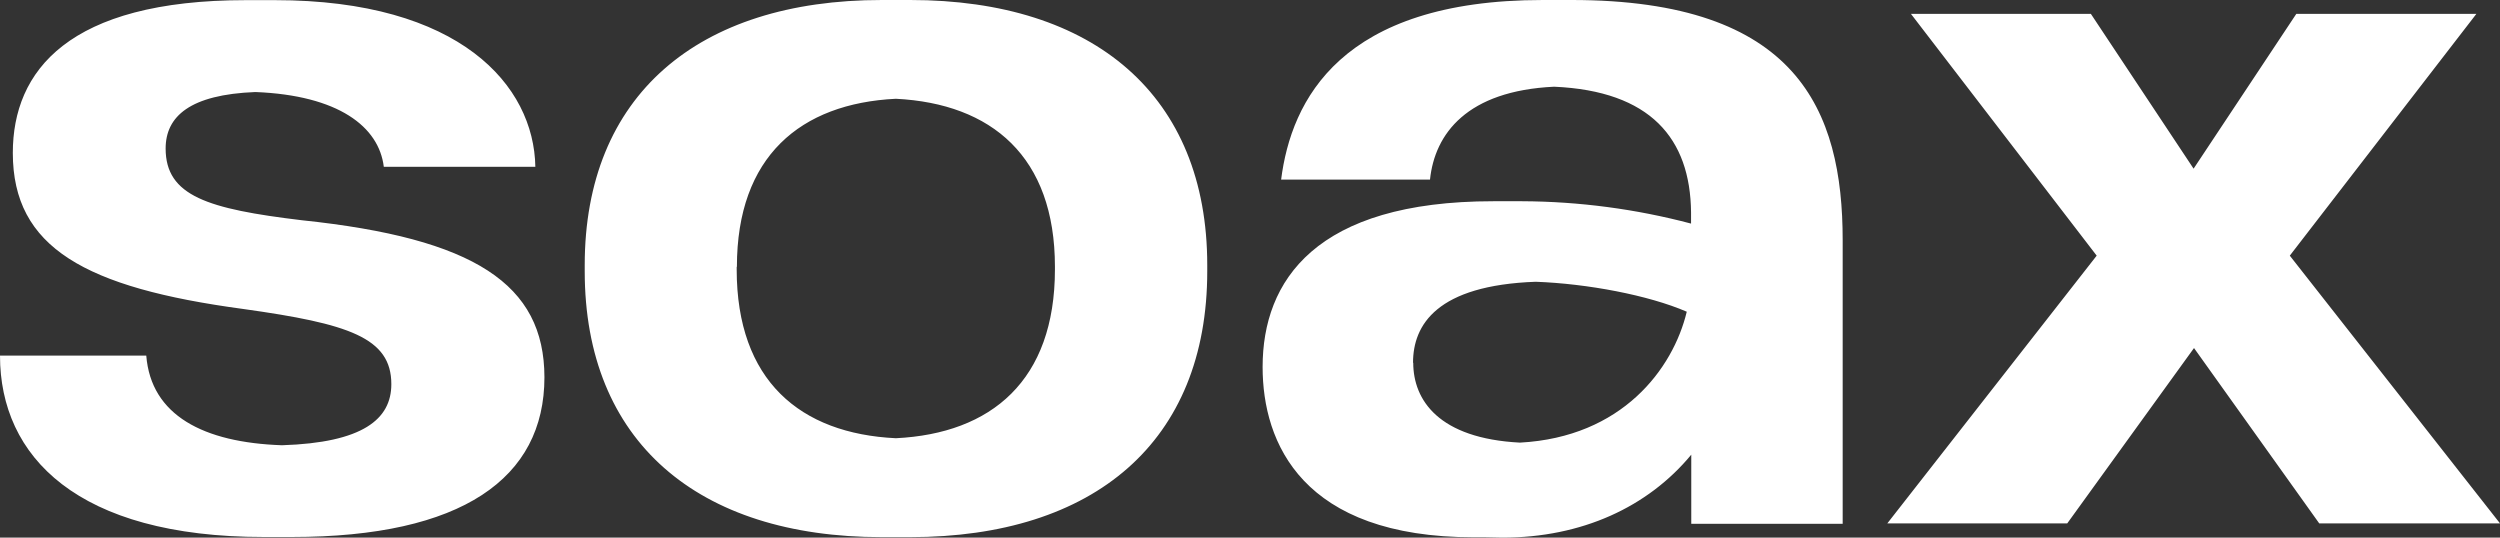 <?xml version="1.0" encoding="UTF-8"?> <svg xmlns="http://www.w3.org/2000/svg" width="372" height="80" viewBox="0 0 372 80" fill="none"><rect x="0" y="0" width="372" height="80" fill="#333333" stroke="none"/> <path fill-rule="evenodd" clip-rule="evenodd" d="M368.49 2.059L340.721 38.041L372 77.878H345.101L326.469 51.788L307.607 77.878H280.834L311.987 38.041L284.344 2.059H311.118L326.406 25.097L341.695 2.059H368.49ZM210.259 53.974C210.259 48.325 213.811 42.455 228.513 41.927C236.152 42.201 245.279 43.912 250.99 46.383C248.947 54.892 241.37 65.049 226.166 65.862C214.094 65.24 210.29 59.549 210.29 53.974H210.259ZM233.805 0C233.092 0 232.39 0 231.709 0C231.29 0 230.871 0 230.441 0H229.571C199.518 0 192.13 14.908 190.632 26.723H212.784C213.497 19.881 218.296 13.514 231.258 12.902C245.583 13.536 251.524 20.589 251.629 31.611V33.269C243.419 31.098 234.969 29.98 226.48 29.943C225.778 29.943 225.107 29.943 224.384 29.943C223.986 29.943 223.546 29.943 223.095 29.943H222.194C195.766 29.943 187.876 41.758 187.876 54.607C187.876 65.915 193.765 79.947 219.312 79.947C219.731 79.947 220.14 79.947 220.559 79.947H220.989C221.817 79.947 222.666 80 223.546 80C235.376 80 245.227 75.439 251.661 67.657V68.048V77.941H274.19V35.761C274.19 16.323 267.4 0 233.836 0H233.805ZM109.619 39.699V40.079C109.619 56.635 119.05 64.522 133.302 65.208C147.522 64.511 156.974 56.624 156.974 40.079V39.699C156.974 23.281 147.543 15.415 133.302 14.697C119.103 15.394 109.651 23.281 109.651 39.699H109.619ZM135.429 0C162.863 0 179.639 14.264 179.639 39.446V40.354C179.639 65.694 162.873 79.926 135.429 79.926H134.591C134.161 79.926 133.742 79.926 133.312 79.926C132.61 79.926 131.919 79.926 131.216 79.926C103.793 79.926 87.006 65.662 87.006 40.354V39.446C87.006 14.264 103.772 0 131.216 0H132.065C132.484 0 132.914 0 133.333 0C134.046 0 134.748 0 135.46 0H135.429ZM24.646 22.098C24.646 29.172 30.934 31.094 44.923 32.773C70.596 35.465 80.991 42.275 81.012 56.138C81.012 71.173 68.741 79.905 43.435 79.905H39.243C11.527 79.905 0 67.953 0 52.918H21.765C22.477 61.808 30.273 65.852 41.957 66.253C53.987 65.873 58.231 62.378 58.231 57.163C58.231 50.226 51.849 48.167 36.225 45.981C12.679 42.814 1.907 36.859 1.907 22.753C1.907 10.558 10.175 0.021 36.603 0.021H37.651H38.625C39.359 0.021 40.113 0.021 40.889 0.021C68.438 0.021 79.461 12.691 79.66 24.823H57.11C56.387 18.857 50.372 14.18 37.996 13.694C28.293 14.074 24.646 17.305 24.646 22.098Z" fill="white"></path> </svg> 